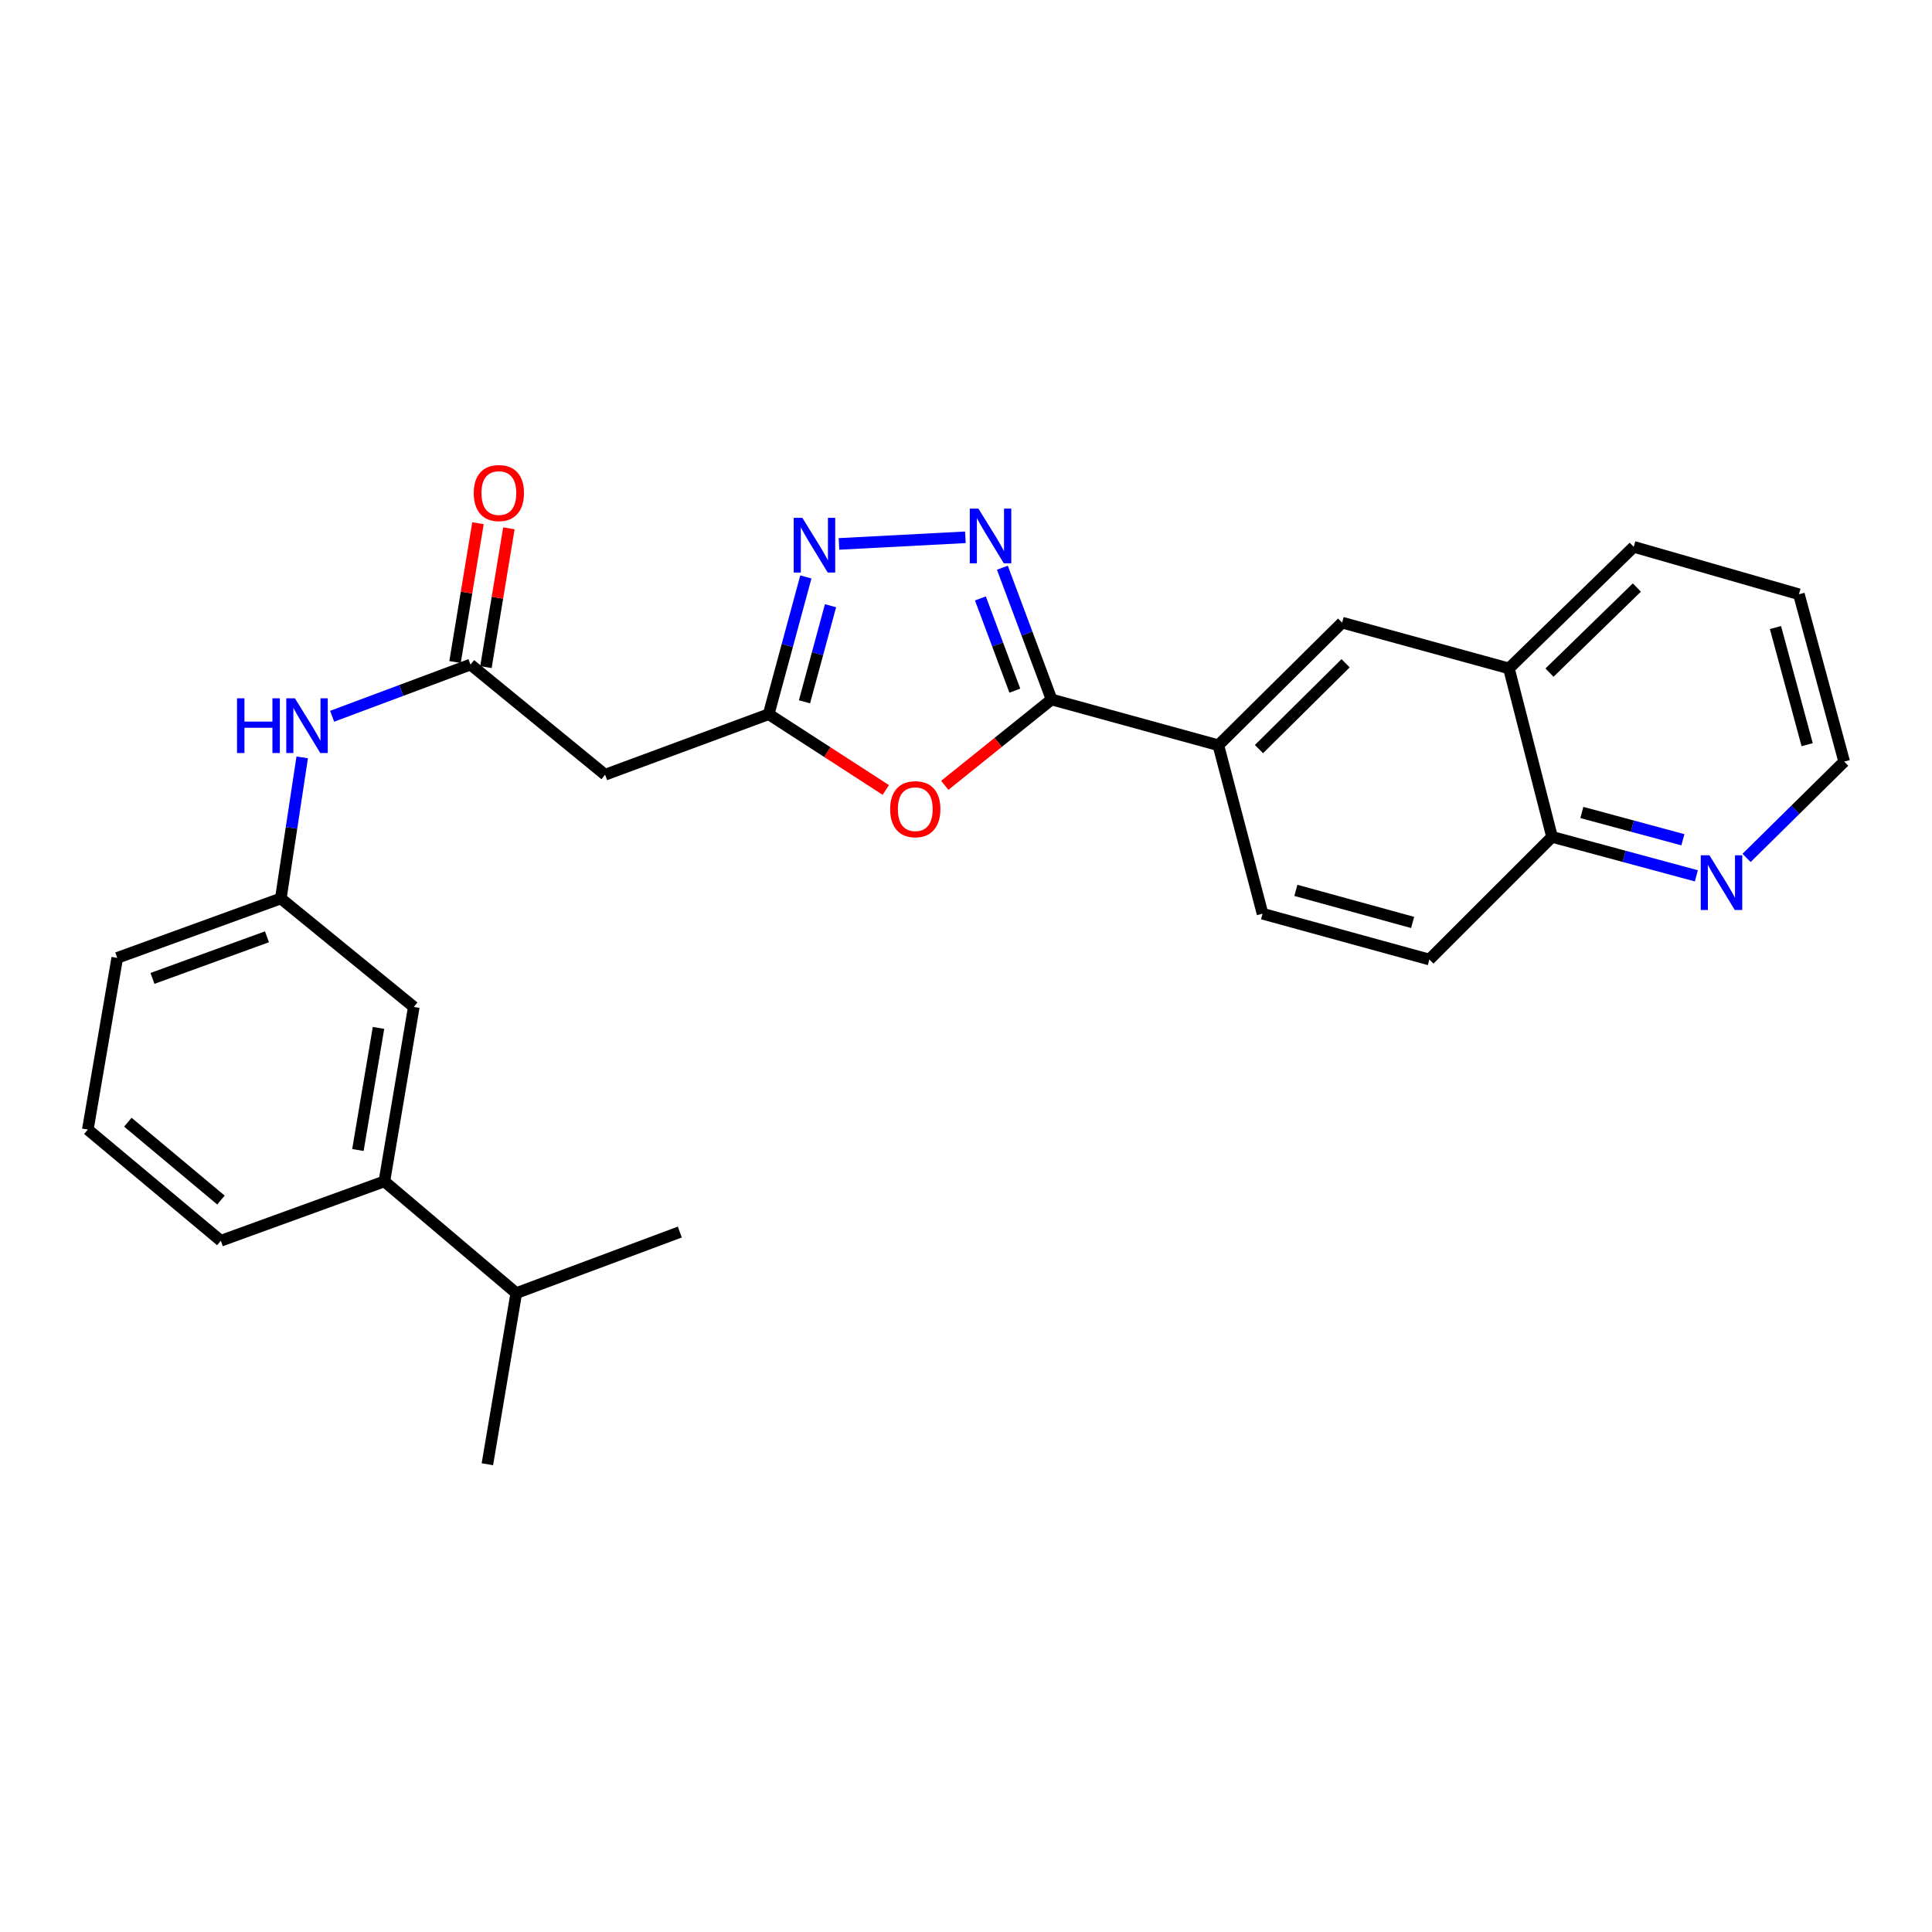 <?xml version='1.0' encoding='iso-8859-1'?>
<svg version='1.1' baseProfile='full'
              xmlns='http://www.w3.org/2000/svg'
                      xmlns:rdkit='http://www.rdkit.org/xml'
                      xmlns:xlink='http://www.w3.org/1999/xlink'
                  xml:space='preserve'
width='1000px' height='1000px' viewBox='0 0 1000 1000'>
<!-- END OF HEADER -->
<rect style='opacity:1.0;fill:#FFFFFF;stroke:none' width='1000' height='1000' x='0' y='0'> </rect>
<path class='bond-0' d='M 518.829,293.84 L 531.561,327.943' style='fill:none;fill-rule:evenodd;stroke:#0000FF;stroke-width:6px;stroke-linecap:butt;stroke-linejoin:miter;stroke-opacity:1' />
<path class='bond-0' d='M 531.561,327.943 L 544.294,362.046' style='fill:none;fill-rule:evenodd;stroke:#000000;stroke-width:6px;stroke-linecap:butt;stroke-linejoin:miter;stroke-opacity:1' />
<path class='bond-0' d='M 507.461,309.741 L 516.374,333.613' style='fill:none;fill-rule:evenodd;stroke:#0000FF;stroke-width:6px;stroke-linecap:butt;stroke-linejoin:miter;stroke-opacity:1' />
<path class='bond-0' d='M 516.374,333.613 L 525.286,357.485' style='fill:none;fill-rule:evenodd;stroke:#000000;stroke-width:6px;stroke-linecap:butt;stroke-linejoin:miter;stroke-opacity:1' />
<path class='bond-2' d='M 499.678,278.104 L 434.259,281.53' style='fill:none;fill-rule:evenodd;stroke:#0000FF;stroke-width:6px;stroke-linecap:butt;stroke-linejoin:miter;stroke-opacity:1' />
<path class='bond-1' d='M 544.294,362.046 L 516.651,384.264' style='fill:none;fill-rule:evenodd;stroke:#000000;stroke-width:6px;stroke-linecap:butt;stroke-linejoin:miter;stroke-opacity:1' />
<path class='bond-1' d='M 516.651,384.264 L 489.009,406.483' style='fill:none;fill-rule:evenodd;stroke:#FF0000;stroke-width:6px;stroke-linecap:butt;stroke-linejoin:miter;stroke-opacity:1' />
<path class='bond-6' d='M 544.294,362.046 L 630.62,385.742' style='fill:none;fill-rule:evenodd;stroke:#000000;stroke-width:6px;stroke-linecap:butt;stroke-linejoin:miter;stroke-opacity:1' />
<path class='bond-27' d='M 458.487,408.879 L 428.177,389.272' style='fill:none;fill-rule:evenodd;stroke:#FF0000;stroke-width:6px;stroke-linecap:butt;stroke-linejoin:miter;stroke-opacity:1' />
<path class='bond-27' d='M 428.177,389.272 L 397.867,369.665' style='fill:none;fill-rule:evenodd;stroke:#000000;stroke-width:6px;stroke-linecap:butt;stroke-linejoin:miter;stroke-opacity:1' />
<path class='bond-3' d='M 417.113,298.621 L 407.49,334.143' style='fill:none;fill-rule:evenodd;stroke:#0000FF;stroke-width:6px;stroke-linecap:butt;stroke-linejoin:miter;stroke-opacity:1' />
<path class='bond-3' d='M 407.49,334.143 L 397.867,369.665' style='fill:none;fill-rule:evenodd;stroke:#000000;stroke-width:6px;stroke-linecap:butt;stroke-linejoin:miter;stroke-opacity:1' />
<path class='bond-3' d='M 429.874,313.516 L 423.138,338.382' style='fill:none;fill-rule:evenodd;stroke:#0000FF;stroke-width:6px;stroke-linecap:butt;stroke-linejoin:miter;stroke-opacity:1' />
<path class='bond-3' d='M 423.138,338.382 L 416.402,363.248' style='fill:none;fill-rule:evenodd;stroke:#000000;stroke-width:6px;stroke-linecap:butt;stroke-linejoin:miter;stroke-opacity:1' />
<path class='bond-5' d='M 397.867,369.665 L 313.207,400.999' style='fill:none;fill-rule:evenodd;stroke:#000000;stroke-width:6px;stroke-linecap:butt;stroke-linejoin:miter;stroke-opacity:1' />
<path class='bond-4' d='M 243.524,343.979 L 313.207,400.999' style='fill:none;fill-rule:evenodd;stroke:#000000;stroke-width:6px;stroke-linecap:butt;stroke-linejoin:miter;stroke-opacity:1' />
<path class='bond-8' d='M 243.524,343.979 L 207.715,357.361' style='fill:none;fill-rule:evenodd;stroke:#000000;stroke-width:6px;stroke-linecap:butt;stroke-linejoin:miter;stroke-opacity:1' />
<path class='bond-8' d='M 207.715,357.361 L 171.907,370.743' style='fill:none;fill-rule:evenodd;stroke:#0000FF;stroke-width:6px;stroke-linecap:butt;stroke-linejoin:miter;stroke-opacity:1' />
<path class='bond-15' d='M 251.521,345.301 L 257.46,309.378' style='fill:none;fill-rule:evenodd;stroke:#000000;stroke-width:6px;stroke-linecap:butt;stroke-linejoin:miter;stroke-opacity:1' />
<path class='bond-15' d='M 257.46,309.378 L 263.398,273.455' style='fill:none;fill-rule:evenodd;stroke:#FF0000;stroke-width:6px;stroke-linecap:butt;stroke-linejoin:miter;stroke-opacity:1' />
<path class='bond-15' d='M 235.527,342.657 L 241.465,306.734' style='fill:none;fill-rule:evenodd;stroke:#000000;stroke-width:6px;stroke-linecap:butt;stroke-linejoin:miter;stroke-opacity:1' />
<path class='bond-15' d='M 241.465,306.734 L 247.404,270.811' style='fill:none;fill-rule:evenodd;stroke:#FF0000;stroke-width:6px;stroke-linecap:butt;stroke-linejoin:miter;stroke-opacity:1' />
<path class='bond-7' d='M 630.62,385.742 L 694.683,322.274' style='fill:none;fill-rule:evenodd;stroke:#000000;stroke-width:6px;stroke-linecap:butt;stroke-linejoin:miter;stroke-opacity:1' />
<path class='bond-7' d='M 651.639,387.738 L 696.483,343.31' style='fill:none;fill-rule:evenodd;stroke:#000000;stroke-width:6px;stroke-linecap:butt;stroke-linejoin:miter;stroke-opacity:1' />
<path class='bond-16' d='M 630.62,385.742 L 653.497,472.933' style='fill:none;fill-rule:evenodd;stroke:#000000;stroke-width:6px;stroke-linecap:butt;stroke-linejoin:miter;stroke-opacity:1' />
<path class='bond-10' d='M 694.683,322.274 L 781.019,345.969' style='fill:none;fill-rule:evenodd;stroke:#000000;stroke-width:6px;stroke-linecap:butt;stroke-linejoin:miter;stroke-opacity:1' />
<path class='bond-14' d='M 156.418,392.022 L 150.881,428.528' style='fill:none;fill-rule:evenodd;stroke:#0000FF;stroke-width:6px;stroke-linecap:butt;stroke-linejoin:miter;stroke-opacity:1' />
<path class='bond-14' d='M 150.881,428.528 L 145.345,465.034' style='fill:none;fill-rule:evenodd;stroke:#000000;stroke-width:6px;stroke-linecap:butt;stroke-linejoin:miter;stroke-opacity:1' />
<path class='bond-9' d='M 198.951,611.479 L 214.181,521.199' style='fill:none;fill-rule:evenodd;stroke:#000000;stroke-width:6px;stroke-linecap:butt;stroke-linejoin:miter;stroke-opacity:1' />
<path class='bond-9' d='M 185.25,595.24 L 195.911,532.044' style='fill:none;fill-rule:evenodd;stroke:#000000;stroke-width:6px;stroke-linecap:butt;stroke-linejoin:miter;stroke-opacity:1' />
<path class='bond-18' d='M 198.951,611.479 L 267.22,669.318' style='fill:none;fill-rule:evenodd;stroke:#000000;stroke-width:6px;stroke-linecap:butt;stroke-linejoin:miter;stroke-opacity:1' />
<path class='bond-30' d='M 198.951,611.479 L 114.291,642.218' style='fill:none;fill-rule:evenodd;stroke:#000000;stroke-width:6px;stroke-linecap:butt;stroke-linejoin:miter;stroke-opacity:1' />
<path class='bond-23' d='M 781.019,345.969 L 845.622,283.042' style='fill:none;fill-rule:evenodd;stroke:#000000;stroke-width:6px;stroke-linecap:butt;stroke-linejoin:miter;stroke-opacity:1' />
<path class='bond-23' d='M 802.021,348.143 L 847.243,304.094' style='fill:none;fill-rule:evenodd;stroke:#000000;stroke-width:6px;stroke-linecap:butt;stroke-linejoin:miter;stroke-opacity:1' />
<path class='bond-28' d='M 781.019,345.969 L 803.328,433.161' style='fill:none;fill-rule:evenodd;stroke:#000000;stroke-width:6px;stroke-linecap:butt;stroke-linejoin:miter;stroke-opacity:1' />
<path class='bond-11' d='M 878.039,453.334 L 840.683,443.247' style='fill:none;fill-rule:evenodd;stroke:#0000FF;stroke-width:6px;stroke-linecap:butt;stroke-linejoin:miter;stroke-opacity:1' />
<path class='bond-11' d='M 840.683,443.247 L 803.328,433.161' style='fill:none;fill-rule:evenodd;stroke:#000000;stroke-width:6px;stroke-linecap:butt;stroke-linejoin:miter;stroke-opacity:1' />
<path class='bond-11' d='M 871.058,434.657 L 844.909,427.596' style='fill:none;fill-rule:evenodd;stroke:#0000FF;stroke-width:6px;stroke-linecap:butt;stroke-linejoin:miter;stroke-opacity:1' />
<path class='bond-11' d='M 844.909,427.596 L 818.76,420.536' style='fill:none;fill-rule:evenodd;stroke:#000000;stroke-width:6px;stroke-linecap:butt;stroke-linejoin:miter;stroke-opacity:1' />
<path class='bond-21' d='M 904.02,444.053 L 929.283,419.13' style='fill:none;fill-rule:evenodd;stroke:#0000FF;stroke-width:6px;stroke-linecap:butt;stroke-linejoin:miter;stroke-opacity:1' />
<path class='bond-21' d='M 929.283,419.13 L 954.545,394.208' style='fill:none;fill-rule:evenodd;stroke:#000000;stroke-width:6px;stroke-linecap:butt;stroke-linejoin:miter;stroke-opacity:1' />
<path class='bond-12' d='M 803.328,433.161 L 739.832,496.647' style='fill:none;fill-rule:evenodd;stroke:#000000;stroke-width:6px;stroke-linecap:butt;stroke-linejoin:miter;stroke-opacity:1' />
<path class='bond-13' d='M 214.181,521.199 L 145.345,465.034' style='fill:none;fill-rule:evenodd;stroke:#000000;stroke-width:6px;stroke-linecap:butt;stroke-linejoin:miter;stroke-opacity:1' />
<path class='bond-22' d='M 145.345,465.034 L 60.684,495.8' style='fill:none;fill-rule:evenodd;stroke:#000000;stroke-width:6px;stroke-linecap:butt;stroke-linejoin:miter;stroke-opacity:1' />
<path class='bond-22' d='M 138.183,484.886 L 78.921,506.422' style='fill:none;fill-rule:evenodd;stroke:#000000;stroke-width:6px;stroke-linecap:butt;stroke-linejoin:miter;stroke-opacity:1' />
<path class='bond-17' d='M 653.497,472.933 L 739.832,496.647' style='fill:none;fill-rule:evenodd;stroke:#000000;stroke-width:6px;stroke-linecap:butt;stroke-linejoin:miter;stroke-opacity:1' />
<path class='bond-17' d='M 670.741,460.858 L 731.176,477.457' style='fill:none;fill-rule:evenodd;stroke:#000000;stroke-width:6px;stroke-linecap:butt;stroke-linejoin:miter;stroke-opacity:1' />
<path class='bond-24' d='M 267.22,669.318 L 252.269,757.897' style='fill:none;fill-rule:evenodd;stroke:#000000;stroke-width:6px;stroke-linecap:butt;stroke-linejoin:miter;stroke-opacity:1' />
<path class='bond-25' d='M 267.22,669.318 L 351.871,637.706' style='fill:none;fill-rule:evenodd;stroke:#000000;stroke-width:6px;stroke-linecap:butt;stroke-linejoin:miter;stroke-opacity:1' />
<path class='bond-19' d='M 114.291,642.218 L 45.455,584.658' style='fill:none;fill-rule:evenodd;stroke:#000000;stroke-width:6px;stroke-linecap:butt;stroke-linejoin:miter;stroke-opacity:1' />
<path class='bond-19' d='M 114.365,621.147 L 66.179,580.855' style='fill:none;fill-rule:evenodd;stroke:#000000;stroke-width:6px;stroke-linecap:butt;stroke-linejoin:miter;stroke-opacity:1' />
<path class='bond-20' d='M 45.455,584.658 L 60.684,495.8' style='fill:none;fill-rule:evenodd;stroke:#000000;stroke-width:6px;stroke-linecap:butt;stroke-linejoin:miter;stroke-opacity:1' />
<path class='bond-29' d='M 954.545,394.208 L 931.12,307.593' style='fill:none;fill-rule:evenodd;stroke:#000000;stroke-width:6px;stroke-linecap:butt;stroke-linejoin:miter;stroke-opacity:1' />
<path class='bond-29' d='M 935.382,385.448 L 918.984,324.818' style='fill:none;fill-rule:evenodd;stroke:#000000;stroke-width:6px;stroke-linecap:butt;stroke-linejoin:miter;stroke-opacity:1' />
<path class='bond-26' d='M 845.622,283.042 L 931.12,307.593' style='fill:none;fill-rule:evenodd;stroke:#000000;stroke-width:6px;stroke-linecap:butt;stroke-linejoin:miter;stroke-opacity:1' />
<path  class='atom-0' d='M 506.439 263.262
L 515.719 278.262
Q 516.639 279.742, 518.119 282.422
Q 519.599 285.102, 519.679 285.262
L 519.679 263.262
L 523.439 263.262
L 523.439 291.582
L 519.559 291.582
L 509.599 275.182
Q 508.439 273.262, 507.199 271.062
Q 505.999 268.862, 505.639 268.182
L 505.639 291.582
L 501.959 291.582
L 501.959 263.262
L 506.439 263.262
' fill='#0000FF'/>
<path  class='atom-2' d='M 460.746 418.83
Q 460.746 412.03, 464.106 408.23
Q 467.466 404.43, 473.746 404.43
Q 480.026 404.43, 483.386 408.23
Q 486.746 412.03, 486.746 418.83
Q 486.746 425.71, 483.346 429.63
Q 479.946 433.51, 473.746 433.51
Q 467.506 433.51, 464.106 429.63
Q 460.746 425.75, 460.746 418.83
M 473.746 430.31
Q 478.066 430.31, 480.386 427.43
Q 482.746 424.51, 482.746 418.83
Q 482.746 413.27, 480.386 410.47
Q 478.066 407.63, 473.746 407.63
Q 469.426 407.63, 467.066 410.43
Q 464.746 413.23, 464.746 418.83
Q 464.746 424.55, 467.066 427.43
Q 469.426 430.31, 473.746 430.31
' fill='#FF0000'/>
<path  class='atom-3' d='M 415.303 268.035
L 424.583 283.035
Q 425.503 284.515, 426.983 287.195
Q 428.463 289.875, 428.543 290.035
L 428.543 268.035
L 432.303 268.035
L 432.303 296.355
L 428.423 296.355
L 418.463 279.955
Q 417.303 278.035, 416.063 275.835
Q 414.863 273.635, 414.503 272.955
L 414.503 296.355
L 410.823 296.355
L 410.823 268.035
L 415.303 268.035
' fill='#0000FF'/>
<path  class='atom-9' d='M 122.689 361.441
L 126.529 361.441
L 126.529 373.481
L 141.009 373.481
L 141.009 361.441
L 144.849 361.441
L 144.849 389.761
L 141.009 389.761
L 141.009 376.681
L 126.529 376.681
L 126.529 389.761
L 122.689 389.761
L 122.689 361.441
' fill='#0000FF'/>
<path  class='atom-9' d='M 152.649 361.441
L 161.929 376.441
Q 162.849 377.921, 164.329 380.601
Q 165.809 383.281, 165.889 383.441
L 165.889 361.441
L 169.649 361.441
L 169.649 389.761
L 165.769 389.761
L 155.809 373.361
Q 154.649 371.441, 153.409 369.241
Q 152.209 367.041, 151.849 366.361
L 151.849 389.761
L 148.169 389.761
L 148.169 361.441
L 152.649 361.441
' fill='#0000FF'/>
<path  class='atom-12' d='M 884.79 442.688
L 894.07 457.688
Q 894.99 459.168, 896.47 461.848
Q 897.95 464.528, 898.03 464.688
L 898.03 442.688
L 901.79 442.688
L 901.79 471.008
L 897.91 471.008
L 887.95 454.608
Q 886.79 452.688, 885.55 450.488
Q 884.35 448.288, 883.99 447.608
L 883.99 471.008
L 880.31 471.008
L 880.31 442.688
L 884.79 442.688
' fill='#0000FF'/>
<path  class='atom-16' d='M 245.213 255.202
Q 245.213 248.402, 248.573 244.602
Q 251.933 240.802, 258.213 240.802
Q 264.493 240.802, 267.853 244.602
Q 271.213 248.402, 271.213 255.202
Q 271.213 262.082, 267.813 266.002
Q 264.413 269.882, 258.213 269.882
Q 251.973 269.882, 248.573 266.002
Q 245.213 262.122, 245.213 255.202
M 258.213 266.682
Q 262.533 266.682, 264.853 263.802
Q 267.213 260.882, 267.213 255.202
Q 267.213 249.642, 264.853 246.842
Q 262.533 244.002, 258.213 244.002
Q 253.893 244.002, 251.533 246.802
Q 249.213 249.602, 249.213 255.202
Q 249.213 260.922, 251.533 263.802
Q 253.893 266.682, 258.213 266.682
' fill='#FF0000'/>
</svg>
